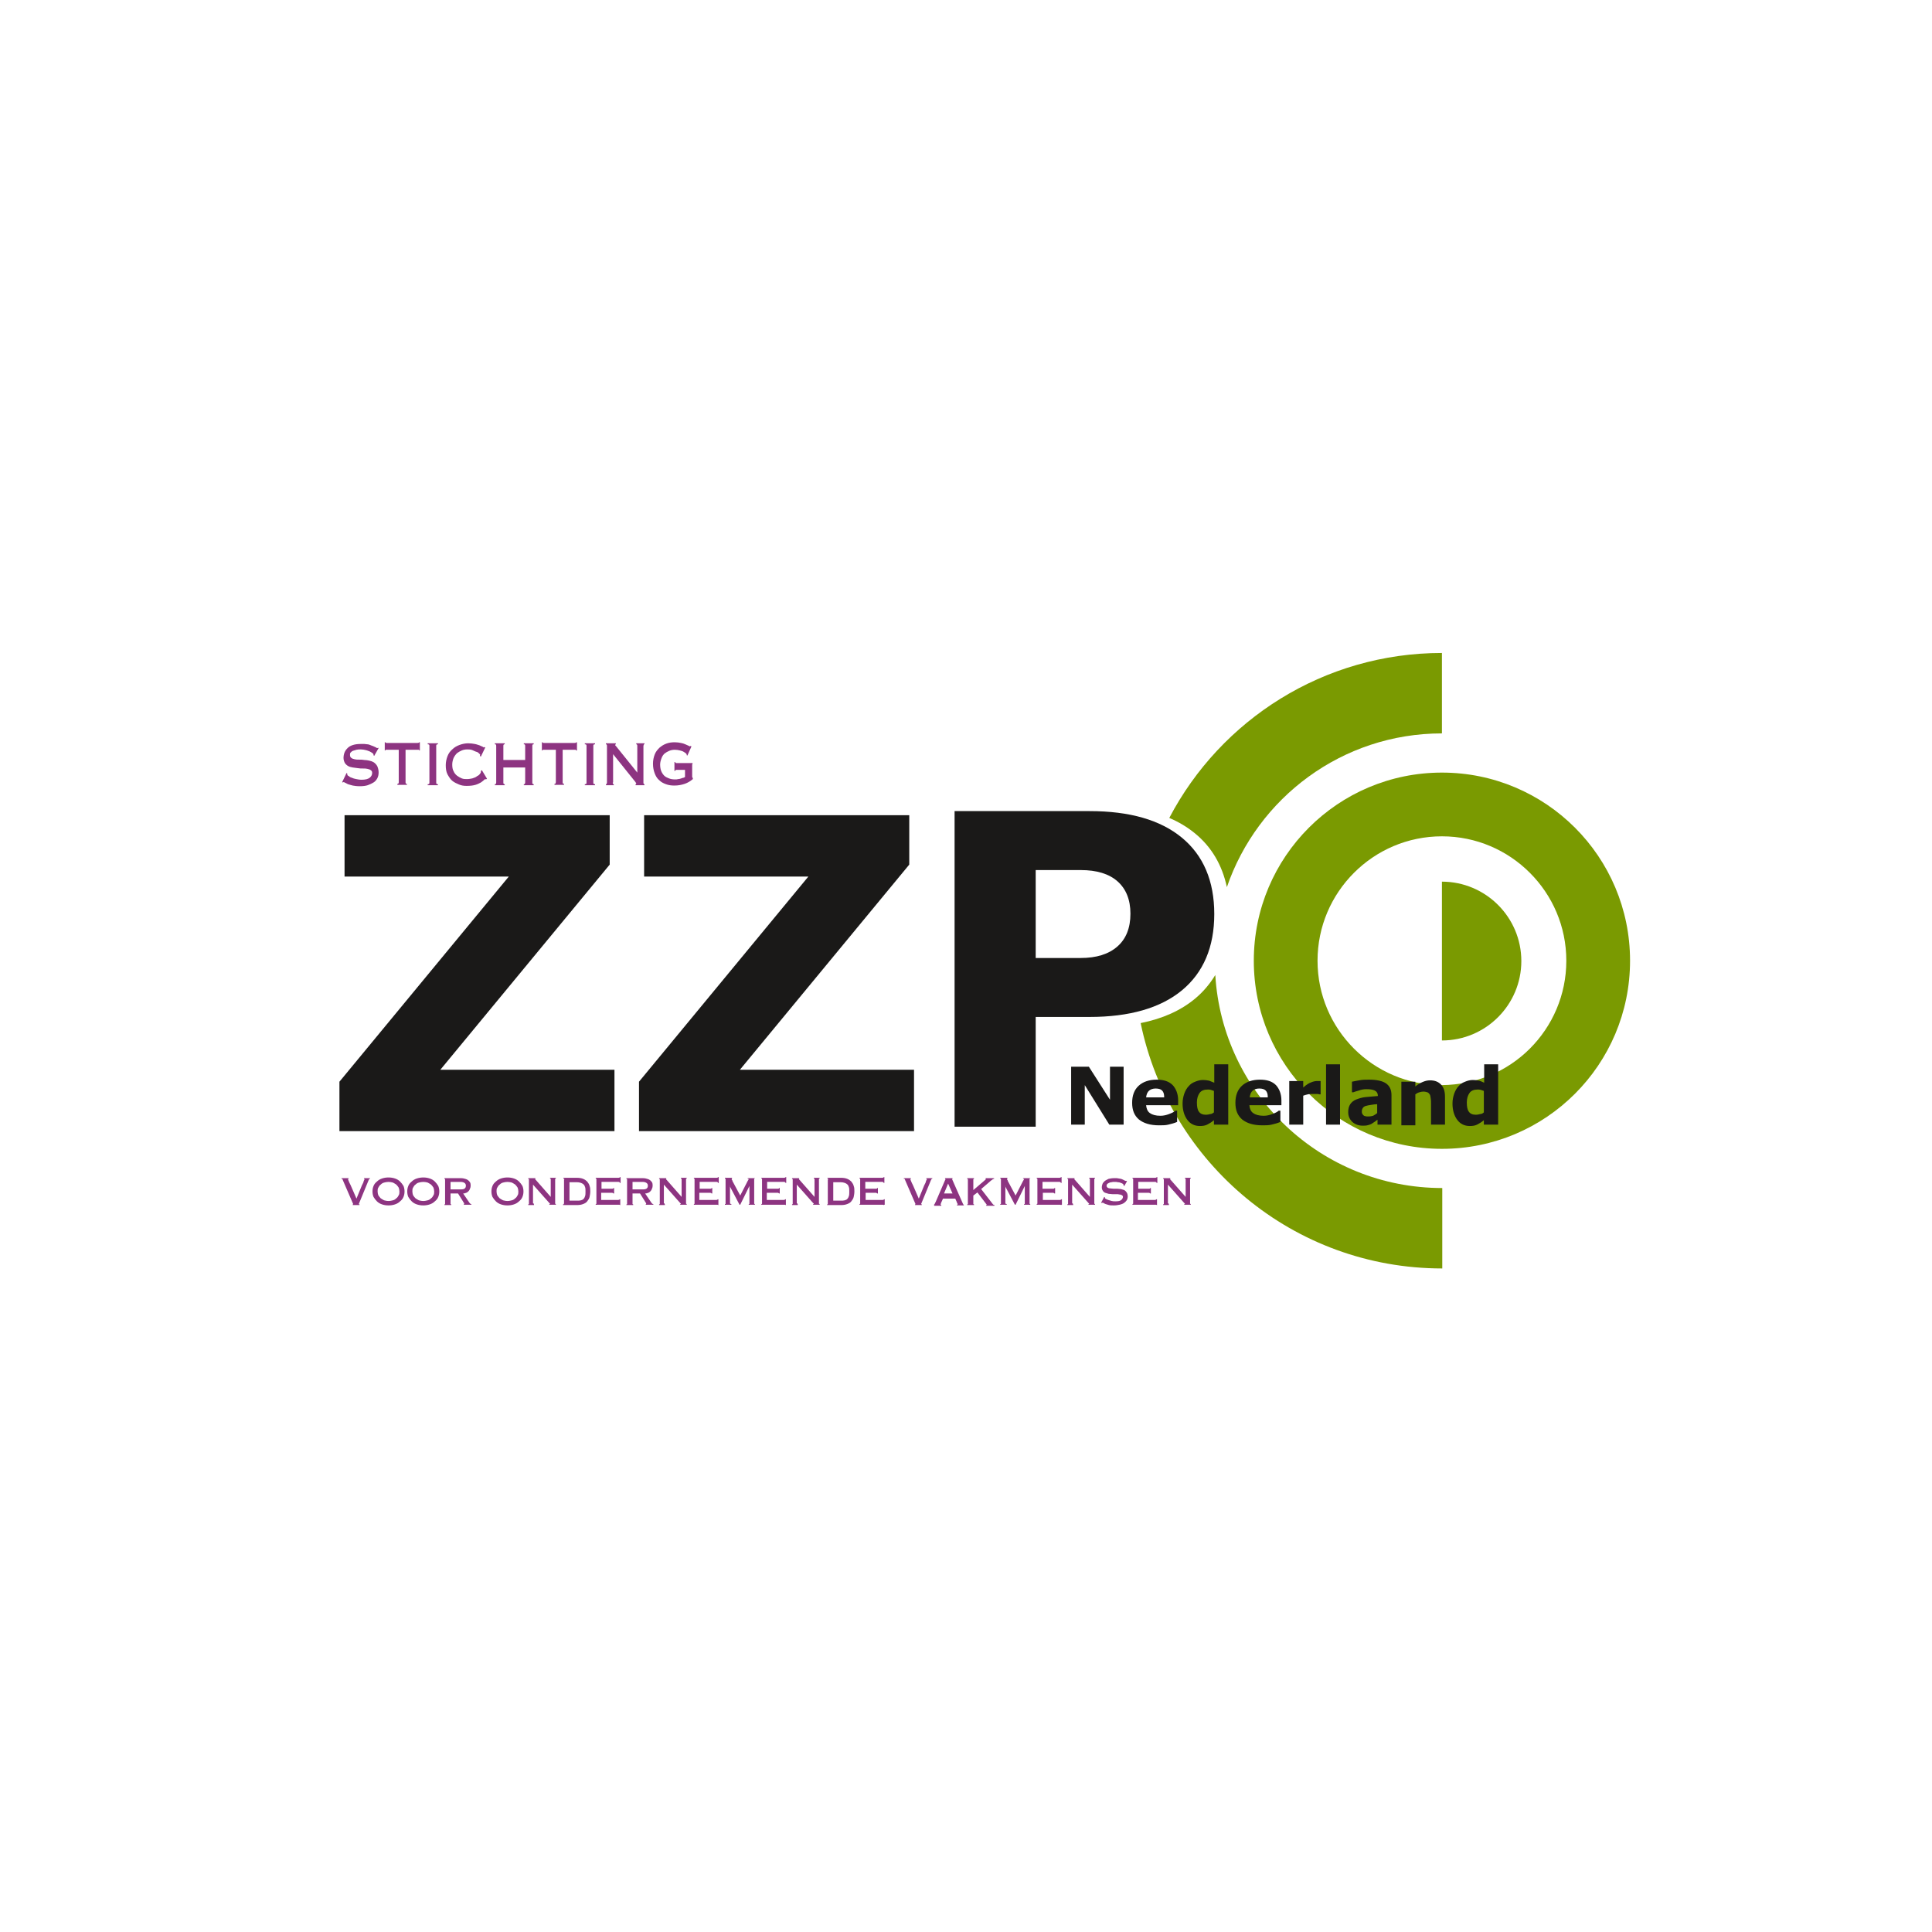 <?xml version="1.0" encoding="utf-8"?>
<!-- Generator: Adobe Illustrator 24.1.3, SVG Export Plug-In . SVG Version: 6.00 Build 0)  -->
<svg version="1.1" id="Laag_1" xmlns="http://www.w3.org/2000/svg" xmlns:xlink="http://www.w3.org/1999/xlink" x="0px" y="0px"
	 viewBox="0 0 566.9 566.9" style="enable-background:new 0 0 566.9 566.9;" xml:space="preserve">
<style type="text/css">
	.st0{fill-rule:evenodd;clip-rule:evenodd;fill:#7A9A01;}
	.st1{fill-rule:evenodd;clip-rule:evenodd;fill:#1A1918;}
	.st2{fill-rule:evenodd;clip-rule:evenodd;fill:#8D3481;}
</style>
<g id="Page-1">
	<g id="logo-stichting-zzp-nederland-_x5B_outlines_x5D_">
		<path id="Fill-2" class="st0" d="M423.1,320.9c-21.5,0-38.9-17.4-38.9-38.9c0-21.5,17.4-38.9,38.9-38.9
			c21.5,0,38.9,17.4,38.9,38.9C462.1,303.4,444.6,320.9,423.1,320.9 M423.1,229.2c-29.1,0-52.7,23.6-52.7,52.7s23.6,52.7,52.7,52.7
			s52.7-23.6,52.7-52.7S452.2,229.2,423.1,229.2"/>
		<path id="Fill-3" class="st0" d="M423.1,318.4c-10.1,0-19.2-4.1-25.8-10.7c-6.6-6.6-10.7-15.7-10.7-25.8
			c0-10.1,4.1-19.2,10.7-25.8c6.6-6.6,15.7-10.7,25.8-10.7c10.1,0,19.2,4.1,25.8,10.7c6.6,6.6,10.7,15.7,10.7,25.8
			c0,10.1-4.1,19.2-10.7,25.8C442.3,314.3,433.2,318.3,423.1,318.4v5c22.9,0,41.4-18.5,41.4-41.4c0-22.9-18.5-41.4-41.4-41.4
			c-22.9,0-41.4,18.5-41.4,41.4c0,22.9,18.5,41.4,41.4,41.4V318.4 M423.1,226.7c-30.5,0-55.2,24.7-55.2,55.2
			c0,30.5,24.7,55.2,55.2,55.2c30.5,0,55.2-24.7,55.2-55.2C478.3,251.4,453.6,226.7,423.1,226.7v5c13.9,0,26.4,5.6,35.5,14.7
			c9.1,9.1,14.7,21.6,14.7,35.5c0,13.9-5.6,26.4-14.7,35.5c-9.1,9.1-21.6,14.7-35.5,14.7c-13.9,0-26.4-5.6-35.5-14.7
			c-9.1-9.1-14.7-21.6-14.7-35.5c0-13.9,5.6-26.4,14.7-35.5c9.1-9.1,21.6-14.7,35.5-14.7V226.7"/>
		<path id="Fill-7" class="st0" d="M423.1,258.7c12.8,0,23.3,10.4,23.3,23.3c0,12.8-10.4,23.3-23.3,23.3V258.7"/>
		<path id="Fill-16" class="st0" d="M343.1,240c2.8,1.2,5.3,2.7,7.5,4.5c4.9,4,8,9.3,9.4,15.8c9-26.2,33.8-45.1,63.1-45.1v-23.6
			C388.4,191.6,358.2,211.2,343.1,240 M356.6,286.1c-1.6,2.6-3.5,4.9-5.9,6.9c-4.2,3.5-9.5,5.9-16,7.2c8.5,41.1,44.8,72,88.5,72
			v-23.6C387.7,348.6,358.7,321,356.6,286.1"/>
		<path id="Fill-17" class="st1" d="M101.1,239.2h77.8v14.5l-49.7,60.2h51.1v18H99.6v-14.5l49.7-60.2h-48.2V239.2"/>
		<path id="Fill-18" class="st1" d="M189,239.2h77.8v14.5l-49.7,60.2h51.1v18h-80.7v-14.5l49.7-60.2H189V239.2"/>
		<path id="Fill-19" class="st1" d="M303.9,255.3v25.8h13.2c4.6,0,8.2-1.1,10.8-3.4c2.5-2.2,3.8-5.4,3.8-9.6c0-4.1-1.3-7.3-3.8-9.5
			c-2.5-2.2-6.1-3.3-10.8-3.3H303.9L303.9,255.3z M280.1,238h39.6c11.8,0,20.8,2.6,27.1,7.8c6.3,5.2,9.5,12.7,9.5,22.4
			c0,9.7-3.2,17.2-9.5,22.4c-6.3,5.2-15.4,7.8-27.1,7.8h-15.8v32.2h-23.8V238L280.1,238z"/>
		<path id="Fill-20" class="st1" d="M329.7,330h-4.2l-7.2-11.6V330h-4V313h5.2l6.2,9.7V313h4V330"/>
		<path id="Fill-21" class="st1" d="M341.6,321.9c0-0.9-0.2-1.5-0.6-1.9c-0.4-0.4-1-0.6-1.9-0.6c-0.8,0-1.4,0.2-1.9,0.6
			c-0.5,0.4-0.8,1.1-0.9,2H341.6L341.6,321.9z M345.7,324.3h-9.4c0.1,1,0.4,1.8,1.1,2.3c0.7,0.5,1.7,0.8,3.1,0.8
			c0.9,0,1.7-0.2,2.5-0.5c0.8-0.3,1.5-0.6,1.9-1h0.5v3.3c-0.9,0.4-1.8,0.6-2.6,0.8c-0.8,0.2-1.7,0.2-2.7,0.2c-2.6,0-4.5-0.6-5.9-1.7
			c-1.4-1.2-2-2.8-2-4.9c0-2.1,0.6-3.8,1.9-5c1.3-1.2,3.1-1.8,5.3-1.8c2.1,0,3.6,0.5,4.7,1.6c1,1.1,1.6,2.6,1.6,4.5V324.3
			L345.7,324.3z"/>
		<path id="Fill-22" class="st1" d="M356.2,326.4v-6.3c-0.3-0.1-0.6-0.2-0.9-0.3c-0.3-0.1-0.6-0.1-0.9-0.1c-1.1,0-1.9,0.3-2.4,1
			c-0.5,0.7-0.8,1.6-0.8,2.8c0,1.3,0.2,2.2,0.6,2.7c0.4,0.6,1.1,0.9,2.1,0.9c0.4,0,0.8-0.1,1.2-0.2
			C355.5,326.9,355.8,326.7,356.2,326.4 M360.3,330h-4.1v-1.3c-0.7,0.6-1.4,1-2,1.3c-0.6,0.3-1.3,0.4-2.1,0.4
			c-1.6,0-2.8-0.6-3.7-1.8c-0.9-1.2-1.4-2.8-1.4-4.8c0-1.1,0.2-2,0.5-2.9c0.3-0.8,0.7-1.6,1.3-2.2c0.5-0.6,1.1-1,1.9-1.3
			c0.7-0.3,1.5-0.5,2.2-0.5c0.8,0,1.4,0.1,1.9,0.2c0.5,0.2,1,0.4,1.5,0.6v-5.4h4.1V330"/>
		<path id="Fill-23" class="st1" d="M372,321.9c0-0.9-0.2-1.5-0.6-1.9c-0.4-0.4-1-0.6-1.9-0.6c-0.8,0-1.4,0.2-1.9,0.6
			c-0.5,0.4-0.8,1.1-0.9,2H372L372,321.9z M376,324.3h-9.4c0.1,1,0.4,1.8,1.1,2.3c0.7,0.5,1.7,0.8,3.1,0.8c0.9,0,1.7-0.2,2.5-0.5
			c0.8-0.3,1.5-0.6,1.9-1h0.5v3.3c-0.9,0.4-1.8,0.6-2.6,0.8c-0.8,0.2-1.7,0.2-2.7,0.2c-2.6,0-4.5-0.6-5.9-1.7c-1.4-1.2-2-2.8-2-4.9
			c0-2.1,0.6-3.8,1.9-5c1.3-1.2,3.1-1.8,5.3-1.8c2.1,0,3.6,0.5,4.7,1.6c1,1.1,1.6,2.6,1.6,4.5V324.3L376,324.3z"/>
		<path id="Fill-24" class="st1" d="M387.5,321.1h-0.4c-0.2-0.1-0.5-0.1-0.8-0.1c-0.4,0-0.7,0-1,0c-0.6,0-1.1,0-1.5,0.1
			c-0.4,0.1-0.9,0.2-1.4,0.4v8.5h-4.1v-12.8h4.1v1.9c0.9-0.8,1.7-1.3,2.3-1.5c0.7-0.3,1.3-0.4,1.8-0.4c0.1,0,0.3,0,0.5,0
			c0.2,0,0.3,0,0.5,0V321.1"/>
		<path id="Fill-25" class="st1" d="M389.1,312.3h4.1V330h-4.1V312.3z"/>
		<path id="Fill-26" class="st1" d="M404.1,326.6V324c-0.6,0-1.1,0.1-1.8,0.2s-1.1,0.2-1.5,0.3c-0.4,0.1-0.7,0.3-0.9,0.6
			s-0.3,0.6-0.3,1c0,0.3,0,0.5,0.1,0.6c0,0.2,0.2,0.3,0.3,0.5c0.2,0.2,0.4,0.3,0.6,0.3c0.2,0.1,0.6,0.1,1.1,0.1
			c0.4,0,0.8-0.1,1.2-0.2C403.4,327.1,403.8,326.9,404.1,326.6 M404.1,328.6c-0.2,0.2-0.5,0.4-0.8,0.6c-0.3,0.2-0.6,0.4-0.9,0.6
			c-0.4,0.2-0.8,0.3-1.2,0.4c-0.4,0.1-0.9,0.1-1.4,0.1c-1.2,0-2.2-0.4-3-1.1c-0.8-0.8-1.2-1.7-1.2-2.9c0-0.9,0.2-1.7,0.6-2.3
			c0.4-0.6,1-1.1,1.8-1.4c0.8-0.3,1.7-0.6,2.8-0.7c1.1-0.1,2.3-0.2,3.5-0.3v-0.1c0-0.7-0.3-1.2-0.9-1.5c-0.6-0.3-1.4-0.4-2.5-0.4
			c-0.7,0-1.4,0.1-2.2,0.4c-0.8,0.2-1.3,0.4-1.6,0.5h-0.4v-3.1c0.4-0.1,1.1-0.2,2.1-0.4c1-0.2,1.9-0.2,2.9-0.2c2.3,0,4,0.4,5,1.1
			c1,0.7,1.6,1.8,1.6,3.4v8.7h-4.1V328.6"/>
		<path id="Fill-27" class="st1" d="M424,330h-4.1v-6.3c0-0.5,0-1-0.1-1.5c-0.1-0.5-0.1-0.9-0.3-1.1c-0.2-0.3-0.4-0.5-0.7-0.6
			c-0.3-0.1-0.7-0.2-1.2-0.2c-0.4,0-0.7,0.1-1.1,0.2c-0.4,0.1-0.8,0.3-1.2,0.6v9.1h-4.1v-12.8h4.1v1.4c0.7-0.6,1.4-1,2.1-1.3
			c0.7-0.3,1.4-0.5,2.2-0.5c1.4,0,2.4,0.4,3.2,1.2c0.8,0.8,1.2,2,1.2,3.6V330"/>
		<path id="Fill-28" class="st1" d="M435.4,326.4v-6.3c-0.3-0.1-0.6-0.2-0.9-0.3c-0.3-0.1-0.6-0.1-0.9-0.1c-1.1,0-1.9,0.3-2.4,1
			c-0.5,0.7-0.8,1.6-0.8,2.8c0,1.3,0.2,2.2,0.6,2.7c0.4,0.6,1.1,0.9,2.1,0.9c0.4,0,0.8-0.1,1.2-0.2
			C434.7,326.9,435.1,326.7,435.4,326.4 M439.5,330h-4.1v-1.3c-0.7,0.6-1.4,1-2,1.3c-0.6,0.3-1.3,0.4-2.1,0.4
			c-1.6,0-2.8-0.6-3.7-1.8c-0.9-1.2-1.4-2.8-1.4-4.8c0-1.1,0.2-2,0.5-2.9c0.3-0.8,0.7-1.6,1.3-2.2c0.5-0.6,1.1-1,1.9-1.3
			c0.7-0.3,1.5-0.5,2.2-0.5c0.8,0,1.4,0.1,1.9,0.2s1,0.4,1.5,0.6v-5.4h4.1V330"/>
		<path id="Fill-29" class="st2" d="M108.6,345.6v0.2l-0.2,0.1c-0.1,0.1-0.1,0.2-0.2,0.3l-2.8,6.8l-0.1,0.2l0,0.1
			c0,0.1,0.1,0.1,0.2,0.1v0.2h-2v-0.2l0.1,0l0-0.1l0-0.1l-0.1-0.2l-2.9-6.7c0-0.1-0.1-0.2-0.1-0.3s-0.1-0.1-0.3-0.1v-0.2h2.1v0.2
			c-0.1,0-0.2,0-0.2,0.1c0,0,0.1,0.2,0.2,0.5c0.1,0.3,0.3,0.7,0.6,1.3l1.7,3.9l1.6-3.9c0.1-0.2,0.2-0.4,0.3-0.6
			c0.1-0.2,0.2-0.4,0.2-0.6c0.1-0.2,0.1-0.3,0.2-0.4c0-0.1,0.1-0.2,0.1-0.2l-0.1-0.1l-0.1,0v-0.2H108.6"/>
		<path id="Fill-30" class="st2" d="M114,346.8c-0.5,0-0.9,0.1-1.3,0.2c-0.4,0.1-0.7,0.3-1,0.6c-0.3,0.2-0.5,0.5-0.7,0.9
			c-0.2,0.3-0.2,0.7-0.2,1.1c0,0.4,0.1,0.8,0.2,1.1c0.2,0.3,0.4,0.6,0.7,0.9c0.3,0.2,0.6,0.4,1,0.6c0.4,0.1,0.8,0.2,1.3,0.2
			c0.5,0,0.9-0.1,1.3-0.2c0.4-0.1,0.7-0.3,1-0.6c0.3-0.2,0.5-0.5,0.7-0.9c0.2-0.3,0.2-0.7,0.2-1.1c0-0.4-0.1-0.8-0.2-1.1
			c-0.2-0.3-0.4-0.6-0.7-0.9c-0.3-0.2-0.6-0.4-1-0.6C114.9,346.9,114.5,346.8,114,346.8L114,346.8z M114,345.5
			c0.7,0,1.3,0.1,1.9,0.3c0.6,0.2,1.1,0.5,1.5,0.9s0.7,0.8,1,1.3c0.2,0.5,0.3,1,0.3,1.6c0,0.6-0.1,1.1-0.3,1.6
			c-0.2,0.5-0.5,0.9-1,1.3c-0.4,0.4-0.9,0.7-1.5,0.9s-1.2,0.3-1.9,0.3s-1.3-0.1-1.9-0.3c-0.6-0.2-1.1-0.5-1.5-0.9
			c-0.4-0.4-0.7-0.8-1-1.3c-0.2-0.5-0.3-1-0.3-1.6c0-0.6,0.1-1.1,0.3-1.6c0.2-0.5,0.5-0.9,1-1.3c0.4-0.4,0.9-0.7,1.5-0.9
			C112.7,345.6,113.3,345.5,114,345.5L114,345.5z"/>
		<path id="Fill-31" class="st2" d="M124.2,346.8c-0.5,0-0.9,0.1-1.3,0.2c-0.4,0.1-0.7,0.3-1,0.6c-0.3,0.2-0.5,0.5-0.7,0.9
			c-0.2,0.3-0.2,0.7-0.2,1.1c0,0.4,0.1,0.8,0.2,1.1c0.2,0.3,0.4,0.6,0.7,0.9c0.3,0.2,0.6,0.4,1,0.6c0.4,0.1,0.8,0.2,1.3,0.2
			c0.5,0,0.9-0.1,1.3-0.2c0.4-0.1,0.7-0.3,1-0.6c0.3-0.2,0.5-0.5,0.7-0.9c0.2-0.3,0.2-0.7,0.2-1.1c0-0.4-0.1-0.8-0.2-1.1
			c-0.2-0.3-0.4-0.6-0.7-0.9c-0.3-0.2-0.6-0.4-1-0.6C125.2,346.9,124.7,346.8,124.2,346.8L124.2,346.8z M124.2,345.5
			c0.7,0,1.3,0.1,1.9,0.3c0.6,0.2,1.1,0.5,1.5,0.9c0.4,0.4,0.7,0.8,1,1.3c0.2,0.5,0.3,1,0.3,1.6c0,0.6-0.1,1.1-0.3,1.6
			c-0.2,0.5-0.5,0.9-1,1.3c-0.4,0.4-0.9,0.7-1.5,0.9c-0.6,0.2-1.2,0.3-1.9,0.3s-1.3-0.1-1.9-0.3s-1.1-0.5-1.5-0.9
			c-0.4-0.4-0.7-0.8-1-1.3c-0.2-0.5-0.3-1-0.3-1.6c0-0.6,0.1-1.1,0.3-1.6c0.2-0.5,0.5-0.9,1-1.3c0.4-0.4,0.9-0.7,1.5-0.9
			C122.9,345.6,123.6,345.5,124.2,345.5L124.2,345.5z"/>
		<path id="Fill-32" class="st2" d="M132.2,349h3.1c0.5,0,0.9-0.1,1.1-0.3c0.2-0.2,0.3-0.4,0.3-0.8c0-0.3-0.1-0.6-0.4-0.8
			c-0.3-0.2-0.7-0.3-1.2-0.3h-2.9V349L132.2,349z M132.2,350.3v2.8c0,0.1,0,0.2,0,0.2c0,0,0.1,0.1,0.2,0.1v0.2h-2v-0.2
			c0.1,0,0.2,0,0.2-0.1c0,0,0-0.1,0-0.2v-6.9c0-0.1,0-0.2,0-0.2c0,0-0.1-0.1-0.2-0.1v-0.2h4.2c0.6,0,1.1,0,1.5,0.1
			c0.4,0.1,0.8,0.2,1.1,0.4s0.5,0.4,0.7,0.7c0.2,0.3,0.2,0.7,0.2,1.1c0,0.3-0.1,0.6-0.2,0.8c-0.1,0.3-0.2,0.5-0.4,0.7
			c-0.2,0.2-0.4,0.4-0.7,0.5c-0.3,0.1-0.5,0.2-0.9,0.2l1.9,2.8l0.2,0.2c0.1,0.1,0.2,0.1,0.3,0.1v0.2h-2.2v-0.2l0.1,0l0-0.1
			c0-0.1,0-0.2-0.1-0.3c-0.1-0.1-0.2-0.2-0.2-0.3l-1.5-2.4H132.2L132.2,350.3z"/>
		<path id="Fill-33" class="st2" d="M148.9,346.8c-0.5,0-0.9,0.1-1.3,0.2c-0.4,0.1-0.7,0.3-1,0.6c-0.3,0.2-0.5,0.5-0.7,0.9
			c-0.2,0.3-0.2,0.7-0.2,1.1c0,0.4,0.1,0.8,0.2,1.1c0.2,0.3,0.4,0.6,0.7,0.9c0.3,0.2,0.6,0.4,1,0.6c0.4,0.1,0.8,0.2,1.3,0.2
			c0.5,0,0.9-0.1,1.3-0.2c0.4-0.1,0.7-0.3,1-0.6c0.3-0.2,0.5-0.5,0.7-0.9c0.2-0.3,0.2-0.7,0.2-1.1c0-0.4-0.1-0.8-0.2-1.1
			c-0.2-0.3-0.4-0.6-0.7-0.9c-0.3-0.2-0.6-0.4-1-0.6C149.8,346.9,149.4,346.8,148.9,346.8L148.9,346.8z M148.9,345.5
			c0.7,0,1.3,0.1,1.9,0.3c0.6,0.2,1.1,0.5,1.5,0.9c0.4,0.4,0.7,0.8,1,1.3c0.2,0.5,0.3,1,0.3,1.6c0,0.6-0.1,1.1-0.3,1.6
			c-0.2,0.5-0.5,0.9-1,1.3c-0.4,0.4-0.9,0.7-1.5,0.9c-0.6,0.2-1.2,0.3-1.9,0.3c-0.7,0-1.3-0.1-1.9-0.3c-0.6-0.2-1.1-0.5-1.5-0.9
			c-0.4-0.4-0.7-0.8-1-1.3c-0.2-0.5-0.3-1-0.3-1.6c0-0.6,0.1-1.1,0.3-1.6c0.2-0.5,0.5-0.9,1-1.3c0.4-0.4,0.9-0.7,1.5-0.9
			C147.6,345.6,148.2,345.5,148.9,345.5L148.9,345.5z"/>
		<path id="Fill-34" class="st2" d="M156.6,353.1c0,0.1,0,0.2,0,0.2l0.1,0.1v0.2h-1.7v-0.2l0.2-0.1c0,0,0-0.1,0-0.2v-6.9
			c0-0.1,0-0.2,0-0.2l-0.2-0.1v-0.2h2.1v0.2l-0.1,0.1l0.1,0.1l0.1,0.1l4.4,5v-5.1c0-0.1,0-0.2,0-0.2l-0.2-0.1v-0.2h1.7v0.2l-0.2,0.1
			c0,0,0,0.1,0,0.2v6.9c0,0.1,0,0.2,0,0.2l0.2,0.1v0.2h-1.9v-0.2c0.1,0,0.2,0,0.2-0.1l-0.1-0.1l-0.2-0.2l-4.7-5.3V353.1"/>
		<path id="Fill-35" class="st2" d="M167.1,352.3h2.2c0.5,0,0.8,0,1.2-0.1c0.3-0.1,0.6-0.2,0.8-0.5c0.2-0.2,0.3-0.5,0.4-0.8
			c0.1-0.3,0.1-0.8,0.1-1.3c0-0.5,0-0.9-0.1-1.2c-0.1-0.3-0.2-0.6-0.4-0.8c-0.2-0.2-0.5-0.4-0.8-0.5c-0.3-0.1-0.7-0.2-1.2-0.2h-2.2
			V352.3L167.1,352.3z M165.6,346.1c0-0.1,0-0.2-0.1-0.2c0,0-0.1-0.1-0.2-0.1v-0.2h4.1c0.6,0,1.2,0.1,1.7,0.3
			c0.5,0.2,0.9,0.5,1.2,0.8c0.3,0.4,0.6,0.8,0.7,1.3c0.2,0.5,0.2,1,0.2,1.6c0,0.6-0.1,1.1-0.2,1.6c-0.1,0.5-0.4,0.9-0.7,1.3
			c-0.3,0.4-0.7,0.6-1.2,0.8c-0.5,0.2-1.1,0.3-1.8,0.3h-4.1v-0.2c0.1,0,0.2,0,0.2-0.1c0,0,0.1-0.1,0.1-0.2V346.1L165.6,346.1z"/>
		<path id="Fill-36" class="st2" d="M182,353.7c0-0.1-0.1-0.2-0.4-0.2h-6.8v-0.2c0.1,0,0.1,0,0.2-0.1c0,0,0-0.1,0-0.2v-6.9
			c0-0.1,0-0.2,0-0.2c0,0-0.1-0.1-0.2-0.1v-0.2h6.7c0.2,0,0.4-0.1,0.4-0.2h0.2v1.7h-0.2l-0.1-0.2c-0.1,0-0.1-0.1-0.3-0.1h-5v2h3.2
			c0.2,0,0.3-0.1,0.3-0.2h0.2v1.6h-0.2l-0.1-0.1c-0.1,0-0.1-0.1-0.3-0.1h-3.2v2.1h5c0.2,0,0.4-0.1,0.4-0.2h0.2v1.6H182"/>
		<path id="Fill-37" class="st2" d="M185.6,349h3.1c0.5,0,0.9-0.1,1.1-0.3c0.2-0.2,0.3-0.4,0.3-0.8c0-0.3-0.1-0.6-0.4-0.8
			c-0.3-0.2-0.7-0.3-1.2-0.3h-2.9V349L185.6,349z M185.6,350.3v2.8c0,0.1,0,0.2,0,0.2c0,0,0.1,0.1,0.2,0.1v0.2h-2v-0.2
			c0.1,0,0.2,0,0.2-0.1c0,0,0-0.1,0-0.2v-6.9c0-0.1,0-0.2,0-0.2c0,0-0.1-0.1-0.2-0.1v-0.2h4.2c0.6,0,1.1,0,1.5,0.1
			c0.4,0.1,0.8,0.2,1.1,0.4c0.3,0.2,0.5,0.4,0.7,0.7c0.2,0.3,0.2,0.7,0.2,1.1c0,0.3-0.1,0.6-0.2,0.8c-0.1,0.3-0.2,0.5-0.4,0.7
			c-0.2,0.2-0.4,0.4-0.7,0.5c-0.3,0.1-0.5,0.2-0.9,0.2l1.9,2.8l0.2,0.2c0.1,0.1,0.2,0.1,0.3,0.1v0.2h-2.2v-0.2l0.1,0l0-0.1
			c0-0.1,0-0.2-0.1-0.3c-0.1-0.1-0.2-0.2-0.2-0.3l-1.5-2.4H185.6L185.6,350.3z"/>
		<path id="Fill-38" class="st2" d="M195,353.1c0,0.1,0,0.2,0,0.2l0.1,0.1v0.2h-1.7v-0.2l0.2-0.1c0,0,0-0.1,0-0.2v-6.9
			c0-0.1,0-0.2,0-0.2l-0.2-0.1v-0.2h2.1v0.2l-0.1,0.1l0.1,0.1l0.1,0.1l4.4,5v-5.1c0-0.1,0-0.2,0-0.2l-0.2-0.1v-0.2h1.7v0.2l-0.2,0.1
			c0,0,0,0.1,0,0.2v6.9c0,0.1,0,0.2,0,0.2l0.2,0.1v0.2h-1.9v-0.2c0.1,0,0.2,0,0.2-0.1l-0.1-0.1l-0.2-0.2l-4.7-5.3V353.1"/>
		<path id="Fill-39" class="st2" d="M210.8,353.7c0-0.1-0.1-0.2-0.4-0.2h-6.8v-0.2c0.1,0,0.1,0,0.2-0.1c0,0,0-0.1,0-0.2v-6.9
			c0-0.1,0-0.2,0-0.2c0,0-0.1-0.1-0.2-0.1v-0.2h6.7c0.2,0,0.4-0.1,0.4-0.2h0.2v1.7h-0.2l-0.1-0.2c-0.1,0-0.1-0.1-0.3-0.1h-5v2h3.2
			c0.2,0,0.3-0.1,0.3-0.2h0.2v1.6h-0.2l-0.1-0.1c-0.1,0-0.1-0.1-0.3-0.1h-3.2v2.1h5c0.2,0,0.4-0.1,0.4-0.2h0.2v1.6H210.8"/>
		<path id="Fill-40" class="st2" d="M221.5,345.6v0.2c-0.1,0-0.2,0-0.2,0.1c0,0,0,0.1,0,0.2v6.9c0,0.1,0,0.2,0,0.2
			c0,0,0.1,0.1,0.2,0.1v0.2h-1.8v-0.2c0.1,0,0.2,0,0.2-0.1c0,0,0-0.1,0-0.2v-5h0l-2.7,5.5H217l-2.9-5.5l0.1,0v0h0v5
			c0,0.1,0,0.2,0.1,0.2c0,0,0.1,0.1,0.3,0.1v0.2h-1.9v-0.2c0.1,0,0.2,0,0.2-0.1c0,0,0-0.1,0-0.2v-6.9c0-0.1,0-0.2,0-0.2
			c0,0-0.1-0.1-0.2-0.1v-0.2h2.1v0.2c-0.1,0-0.1,0.1-0.1,0.2c0,0.1,0,0.2,0.1,0.2c0.1,0.1,0.1,0.2,0.1,0.3l2.3,4.3l2.2-4.3
			c0.1-0.1,0.1-0.2,0.2-0.3c0-0.1,0.1-0.2,0.1-0.2l-0.1-0.1l-0.2,0v-0.2H221.5"/>
		<path id="Fill-41" class="st2" d="M230.6,353.7c0-0.1-0.1-0.2-0.4-0.2h-6.8v-0.2c0.1,0,0.1,0,0.2-0.1c0,0,0-0.1,0-0.2v-6.9
			c0-0.1,0-0.2,0-0.2c0,0-0.1-0.1-0.2-0.1v-0.2h6.7c0.2,0,0.4-0.1,0.4-0.2h0.2v1.7h-0.2l-0.1-0.2c-0.1,0-0.1-0.1-0.3-0.1h-5v2h3.2
			c0.2,0,0.3-0.1,0.3-0.2h0.2v1.6h-0.2l-0.1-0.1c-0.1,0-0.1-0.1-0.3-0.1h-3.2v2.1h5c0.2,0,0.4-0.1,0.4-0.2h0.2v1.6H230.6"/>
		<path id="Fill-42" class="st2" d="M234,353.1c0,0.1,0,0.2,0,0.2l0.1,0.1v0.2h-1.7v-0.2l0.2-0.1c0,0,0-0.1,0-0.2v-6.9
			c0-0.1,0-0.2,0-0.2l-0.2-0.1v-0.2h2.1v0.2l-0.1,0.1l0.1,0.1l0.1,0.1l4.4,5v-5.1c0-0.1,0-0.2,0-0.2l-0.2-0.1v-0.2h1.7v0.2l-0.2,0.1
			c0,0,0,0.1,0,0.2v6.9c0,0.1,0,0.2,0,0.2l0.2,0.1v0.2h-1.9v-0.2c0.1,0,0.2,0,0.2-0.1l-0.1-0.1l-0.2-0.2l-4.7-5.3V353.1"/>
		<path id="Fill-43" class="st2" d="M244.5,352.3h2.2c0.5,0,0.8,0,1.2-0.1c0.3-0.1,0.6-0.2,0.8-0.5c0.2-0.2,0.3-0.5,0.4-0.8
			c0.1-0.3,0.1-0.8,0.1-1.3c0-0.5,0-0.9-0.1-1.2c-0.1-0.3-0.2-0.6-0.4-0.8c-0.2-0.2-0.5-0.4-0.8-0.5c-0.3-0.1-0.7-0.2-1.2-0.2h-2.2
			V352.3L244.5,352.3z M243,346.1c0-0.1,0-0.2,0-0.2c0,0-0.1-0.1-0.2-0.1v-0.2h4.1c0.6,0,1.2,0.1,1.7,0.3c0.5,0.2,0.9,0.5,1.2,0.8
			c0.3,0.4,0.6,0.8,0.7,1.3c0.2,0.5,0.2,1,0.2,1.6c0,0.6-0.1,1.1-0.2,1.6c-0.1,0.5-0.4,0.9-0.7,1.3c-0.3,0.4-0.7,0.6-1.2,0.8
			c-0.5,0.2-1.1,0.3-1.8,0.3h-4.1v-0.2c0.1,0,0.2,0,0.2-0.1c0,0,0-0.1,0-0.2V346.1L243,346.1z"/>
		<path id="Fill-44" class="st2" d="M259.4,353.7c0-0.1-0.1-0.2-0.4-0.2h-6.8v-0.2c0.1,0,0.1,0,0.2-0.1c0,0,0-0.1,0-0.2v-6.9
			c0-0.1,0-0.2,0-0.2c0,0-0.1-0.1-0.2-0.1v-0.2h6.7c0.2,0,0.4-0.1,0.4-0.2h0.2v1.7h-0.2l-0.1-0.2c-0.1,0-0.1-0.1-0.3-0.1h-5v2h3.2
			c0.2,0,0.3-0.1,0.3-0.2h0.2v1.6h-0.2l-0.1-0.1c-0.1,0-0.1-0.1-0.3-0.1H254v2.1h5c0.2,0,0.4-0.1,0.4-0.2h0.2v1.6H259.4"/>
		<path id="Fill-45" class="st2" d="M273.6,345.6v0.2l-0.2,0.1c-0.1,0.1-0.1,0.2-0.2,0.3l-2.8,6.8l-0.1,0.2l0,0.1
			c0,0.1,0.1,0.1,0.2,0.1v0.2h-2v-0.2l0.1,0l0-0.1l0-0.1l-0.1-0.2l-2.9-6.7c0-0.1-0.1-0.2-0.1-0.3c0-0.1-0.1-0.1-0.3-0.1v-0.2h2.1
			v0.2c-0.1,0-0.2,0-0.2,0.1c0,0,0.1,0.2,0.2,0.5c0.1,0.3,0.3,0.7,0.6,1.3l1.7,3.9l1.6-3.9c0.1-0.2,0.2-0.4,0.3-0.6
			c0.1-0.2,0.2-0.4,0.2-0.6c0.1-0.2,0.1-0.3,0.2-0.4c0-0.1,0.1-0.2,0.1-0.2l-0.1-0.1l-0.1,0v-0.2H273.6"/>
		<path id="Fill-46" class="st2" d="M278.2,347.3l-1.2,2.9h2.5L278.2,347.3L278.2,347.3z M274.1,353.6v-0.2c0.1,0,0.2-0.1,0.2-0.2
			c0-0.1,0.1-0.3,0.2-0.4l2.8-6.5l0.1-0.1l0-0.2l0-0.1l-0.1,0v-0.2h2.2v0.2l-0.1,0l0,0.1l0,0.1l0.1,0.2l3,6.8
			c0.1,0.3,0.2,0.4,0.3,0.4v0.2h-2v-0.2c0.1,0,0.2,0,0.2-0.1l0-0.1c0,0,0-0.1-0.1-0.2c-0.1-0.1-0.1-0.3-0.2-0.5
			c-0.1-0.2-0.2-0.5-0.4-0.9h-3.6c-0.2,0.4-0.3,0.7-0.4,0.9c-0.1,0.2-0.2,0.4-0.2,0.5c0,0.1-0.1,0.2-0.1,0.2l0,0.1
			c0,0.1,0.1,0.2,0.2,0.2v0.2H274.1L274.1,353.6z"/>
		<path id="Fill-47" class="st2" d="M285.6,350.8v2.3c0,0.1,0,0.2,0,0.2l0.2,0.1v0.2h-2v-0.2c0.1,0,0.2,0,0.2-0.1c0,0,0-0.1,0-0.2
			v-6.9c0-0.1,0-0.2,0-0.2c0,0-0.1-0.1-0.2-0.1v-0.2h2v0.2l-0.2,0.1c0,0,0,0.1,0,0.2v3l3.5-3l0.1-0.1l0.1-0.1l-0.1-0.1v-0.2h2.5v0.2
			c-0.2,0-0.3,0.1-0.5,0.2c-0.1,0.1-0.2,0.2-0.4,0.3l-2.9,2.5l3.4,4.4c0.1,0.1,0.2,0.2,0.2,0.2c0.1,0,0.2,0.1,0.3,0.1v0.2h-2.4v-0.2
			l0.1-0.1l0-0.1l-0.1-0.1l-2.6-3.4L285.6,350.8"/>
		<path id="Fill-48" class="st2" d="M302.3,345.6v0.2c-0.1,0-0.2,0-0.2,0.1c0,0,0,0.1,0,0.2v6.9c0,0.1,0,0.2,0,0.2
			c0,0,0.1,0.1,0.2,0.1v0.2h-1.8v-0.2c0.1,0,0.2,0,0.2-0.1c0,0,0-0.1,0-0.2v-5h0l-2.7,5.5h-0.2l-2.9-5.5l0.1,0v0h0v5
			c0,0.1,0,0.2,0.1,0.2c0,0,0.1,0.1,0.3,0.1v0.2h-1.9v-0.2c0.1,0,0.2,0,0.2-0.1c0,0,0-0.1,0-0.2v-6.9c0-0.1,0-0.2,0-0.2
			c0,0-0.1-0.1-0.2-0.1v-0.2h2.1v0.2c-0.1,0-0.1,0.1-0.1,0.2c0,0.1,0,0.2,0.1,0.2c0.1,0.1,0.1,0.2,0.1,0.3l2.3,4.3l2.2-4.3
			c0.1-0.1,0.1-0.2,0.2-0.3c0-0.1,0.1-0.2,0.1-0.2l-0.1-0.1l-0.2,0v-0.2H302.3"/>
		<path id="Fill-49" class="st2" d="M311.4,353.7c0-0.1-0.1-0.2-0.4-0.2h-6.8v-0.2l0.2-0.1c0,0,0-0.1,0-0.2v-6.9c0-0.1,0-0.2,0-0.2
			l-0.2-0.1v-0.2h6.7c0.2,0,0.4-0.1,0.4-0.2h0.2v1.7h-0.2l-0.1-0.2c-0.1,0-0.1-0.1-0.3-0.1h-5v2h3.2c0.2,0,0.3-0.1,0.3-0.2h0.2v1.6
			h-0.2l-0.1-0.1c-0.1,0-0.1-0.1-0.3-0.1H306v2.1h5c0.2,0,0.4-0.1,0.4-0.2h0.2v1.6H311.4"/>
		<path id="Fill-50" class="st2" d="M314.8,353.1c0,0.1,0,0.2,0,0.2l0.1,0.1v0.2h-1.7v-0.2l0.2-0.1c0,0,0-0.1,0-0.2v-6.9
			c0-0.1,0-0.2,0-0.2l-0.2-0.1v-0.2h2.1v0.2l-0.1,0.1l0.1,0.1l0.1,0.1l4.4,5v-5.1c0-0.1,0-0.2,0-0.2l-0.2-0.1v-0.2h1.7v0.2l-0.2,0.1
			c0,0,0,0.1,0,0.2v6.9c0,0.1,0,0.2,0,0.2l0.2,0.1v0.2h-1.9v-0.2c0.1,0,0.2,0,0.2-0.1l-0.1-0.1l-0.2-0.2l-4.7-5.3V353.1"/>
		<path id="Fill-51" class="st2" d="M329.9,348l-0.2-0.1v-0.2c0-0.1-0.1-0.2-0.2-0.3c-0.1-0.1-0.3-0.2-0.6-0.3
			c-0.2-0.1-0.5-0.2-0.9-0.2c-0.3-0.1-0.7-0.1-1-0.1c-0.3,0-0.6,0-0.9,0.1c-0.3,0-0.5,0.1-0.7,0.2c-0.2,0.1-0.4,0.2-0.5,0.3
			c-0.1,0.1-0.2,0.3-0.2,0.5c0,0.3,0.1,0.4,0.3,0.6c0.2,0.1,0.4,0.2,0.7,0.2c0.3,0,0.6,0.1,1,0.1c0.4,0,0.7,0,1.1,0
			c0.4,0,0.7,0.1,1.1,0.1c0.4,0.1,0.7,0.2,1,0.3c0.3,0.2,0.5,0.4,0.7,0.7c0.2,0.3,0.3,0.7,0.3,1.2c0,0.4-0.1,0.8-0.3,1.1
			c-0.2,0.3-0.5,0.6-0.8,0.8c-0.3,0.2-0.8,0.4-1.3,0.5c-0.5,0.1-1,0.2-1.6,0.2c-0.6,0-1.1,0-1.5-0.1c-0.4-0.1-0.7-0.2-1-0.3
			c-0.3-0.1-0.4-0.2-0.6-0.3c-0.1-0.1-0.2-0.1-0.3-0.1l-0.2,0.1l-0.2-0.1l0.9-1.7l0.2,0.1l0,0.1l0,0.1c0,0.1,0.1,0.2,0.3,0.3
			c0.2,0.1,0.4,0.2,0.7,0.3c0.3,0.1,0.6,0.2,1,0.3c0.4,0.1,0.7,0.1,1.1,0.1c0.8,0,1.4-0.1,1.7-0.4c0.3-0.2,0.5-0.6,0.5-0.9
			c0-0.2-0.1-0.4-0.3-0.5c-0.2-0.1-0.4-0.2-0.7-0.2c-0.3-0.1-0.6-0.1-1-0.1c-0.4,0-0.7,0-1.1,0c-0.4,0-0.7-0.1-1.1-0.1
			c-0.4-0.1-0.7-0.2-1-0.3c-0.3-0.1-0.5-0.3-0.7-0.6c-0.2-0.3-0.3-0.6-0.3-1c0-0.4,0.1-0.7,0.2-1c0.1-0.3,0.4-0.6,0.7-0.9
			c0.3-0.2,0.7-0.4,1.1-0.6c0.5-0.1,1-0.2,1.7-0.2c0.3,0,0.5,0,0.7,0c0.2,0,0.4,0.1,0.6,0.1c0.2,0,0.4,0.1,0.6,0.1
			c0.2,0.1,0.4,0.1,0.5,0.2c0.2,0.1,0.5,0.2,0.6,0.3c0.2,0.1,0.3,0.1,0.3,0.1l0.1,0l0.1,0l0.2,0.1L329.9,348"/>
		<path id="Fill-52" class="st2" d="M339.5,353.7c0-0.1-0.1-0.2-0.4-0.2h-6.8v-0.2l0.2-0.1c0,0,0-0.1,0-0.2v-6.9c0-0.1,0-0.2,0-0.2
			l-0.2-0.1v-0.2h6.7c0.2,0,0.4-0.1,0.4-0.2h0.2v1.7h-0.2l-0.1-0.2c-0.1,0-0.1-0.1-0.3-0.1h-5v2h3.2c0.2,0,0.3-0.1,0.3-0.2h0.2v1.6
			h-0.2l-0.1-0.1c-0.1,0-0.1-0.1-0.3-0.1h-3.2v2.1h5c0.2,0,0.4-0.1,0.4-0.2h0.2v1.6H339.5"/>
		<path id="Fill-53" class="st2" d="M342.9,353.1c0,0.1,0,0.2,0,0.2l0.1,0.1v0.2h-1.7v-0.2l0.2-0.1c0,0,0-0.1,0-0.2v-6.9
			c0-0.1,0-0.2,0-0.2l-0.2-0.1v-0.2h2.1v0.2l-0.1,0.1l0.1,0.1l0.1,0.1l4.4,5v-5.1c0-0.1,0-0.2,0-0.2l-0.2-0.1v-0.2h1.7v0.2l-0.2,0.1
			c0,0,0,0.1,0,0.2v6.9c0,0.1,0,0.2,0,0.2l0.2,0.1v0.2h-1.9v-0.2c0.1,0,0.2,0,0.2-0.1l-0.1-0.1l-0.2-0.2l-4.7-5.3V353.1"/>
		<path id="Fill-54" class="st2" d="M109.8,221.8l-0.2-0.2v-0.2c0-0.1-0.1-0.3-0.3-0.4c-0.2-0.2-0.5-0.3-0.8-0.5
			c-0.3-0.1-0.7-0.3-1.2-0.4c-0.4-0.1-0.9-0.2-1.4-0.2c-0.5,0-0.9,0-1.3,0.1c-0.4,0.1-0.7,0.2-1,0.3c-0.3,0.1-0.5,0.3-0.7,0.5
			c-0.2,0.2-0.2,0.4-0.2,0.7c0,0.4,0.1,0.7,0.4,0.9c0.2,0.2,0.6,0.3,1,0.4c0.4,0.1,0.8,0.1,1.3,0.1s1,0,1.5,0.1c0.5,0,1,0.1,1.5,0.2
			c0.5,0.1,1,0.3,1.3,0.5c0.4,0.3,0.7,0.6,1,1.1c0.2,0.5,0.4,1.1,0.4,1.8c0,0.7-0.1,1.2-0.4,1.8c-0.3,0.5-0.6,0.9-1.1,1.2
			c-0.5,0.3-1.1,0.6-1.7,0.8s-1.4,0.3-2.3,0.3c-0.9,0-1.6-0.1-2.1-0.2c-0.5-0.1-1-0.3-1.4-0.4c-0.4-0.2-0.6-0.3-0.8-0.4
			c-0.2-0.1-0.3-0.2-0.4-0.2c-0.1,0-0.2,0-0.3,0.1l-0.2-0.1l1.3-2.7l0.2,0.2l0,0.1l0,0.1c0,0.2,0.1,0.4,0.4,0.5
			c0.2,0.2,0.5,0.4,0.9,0.5c0.4,0.2,0.8,0.3,1.3,0.4c0.5,0.1,1,0.2,1.6,0.2c1.1,0,1.9-0.2,2.4-0.6c0.5-0.4,0.7-0.9,0.7-1.4
			c0-0.4-0.1-0.6-0.4-0.8c-0.2-0.2-0.6-0.3-1-0.4c-0.4-0.1-0.8-0.1-1.3-0.1c-0.5,0-1,0-1.5-0.1s-1-0.1-1.5-0.2
			c-0.5-0.1-1-0.2-1.3-0.4c-0.4-0.2-0.7-0.5-1-0.9c-0.2-0.4-0.4-0.9-0.4-1.5c0-0.5,0.1-1.1,0.3-1.6c0.2-0.5,0.5-0.9,0.9-1.3
			c0.4-0.4,0.9-0.7,1.6-0.9c0.6-0.2,1.4-0.3,2.3-0.3c0.4,0,0.7,0,1,0c0.3,0,0.6,0.1,0.9,0.1s0.5,0.1,0.8,0.2
			c0.2,0.1,0.5,0.2,0.8,0.3c0.3,0.1,0.6,0.3,0.9,0.4c0.2,0.2,0.4,0.2,0.4,0.2l0.1,0l0.1-0.1l0.2,0.1L109.8,221.8"/>
		<path id="Fill-55" class="st2" d="M119.4,230.3h-2.8v-0.3c0.1,0,0.2,0,0.3-0.1s0.1-0.2,0.1-0.4v-9.5h-3.4c-0.2,0-0.3,0-0.4,0
			c-0.1,0-0.1,0.1-0.1,0.2h-0.2v-2.4h0.2c0,0.2,0.2,0.2,0.5,0.2h8.9c0.3,0,0.5-0.1,0.5-0.2h0.2v2.4h-0.2c0-0.1,0-0.2-0.1-0.2
			c-0.1,0-0.2,0-0.4,0H119v9.5c0,0.2,0,0.3,0.1,0.4c0,0.1,0.1,0.1,0.3,0.1V230.3"/>
		<path id="Fill-56" class="st2" d="M128,229.6c0,0.2,0,0.3,0.1,0.4c0.1,0.1,0.2,0.1,0.4,0.1v0.3h-3v-0.3c0.2,0,0.4,0,0.4-0.1
			c0.1-0.1,0.1-0.2,0.1-0.4v-10.7c0-0.2,0-0.3-0.1-0.4c-0.1-0.1-0.2-0.1-0.4-0.1v-0.3h3v0.3c-0.2,0-0.3,0-0.4,0.1
			c-0.1,0.1-0.1,0.2-0.1,0.4V229.6"/>
		<path id="Fill-57" class="st2" d="M142.9,228.5l-0.3,0.2c-0.1,0-0.1-0.1-0.2-0.1c-0.1,0-0.2,0.1-0.4,0.3c-0.2,0.2-0.5,0.4-0.9,0.7
			c-0.4,0.2-0.9,0.5-1.6,0.7c-0.7,0.2-1.5,0.3-2.6,0.3c-0.8,0-1.5-0.1-2.2-0.4c-0.7-0.3-1.4-0.6-2-1.1s-1-1.2-1.4-1.9
			c-0.4-0.8-0.5-1.7-0.5-2.7c0-0.9,0.2-1.8,0.5-2.6c0.3-0.8,0.8-1.5,1.4-2c0.6-0.6,1.3-1,2.1-1.3c0.8-0.3,1.7-0.5,2.6-0.5
			c0.7,0,1.3,0.1,1.9,0.2c0.6,0.1,1,0.3,1.4,0.4c0.4,0.2,0.7,0.3,0.9,0.4c0.2,0.1,0.3,0.2,0.3,0.2h0v0l0.1,0l0.1-0.1l0.3,0.1
			l-1.3,2.7l-0.3-0.2c0-0.1,0.1-0.2,0.1-0.3c0-0.1-0.1-0.2-0.3-0.4c-0.2-0.2-0.4-0.4-0.8-0.5s-0.7-0.3-1.2-0.5s-1-0.2-1.5-0.2
			c-0.6,0-1.1,0.1-1.6,0.3c-0.5,0.2-1,0.5-1.4,0.8c-0.4,0.4-0.7,0.8-1,1.4c-0.2,0.5-0.4,1.2-0.4,1.9c0,0.8,0.1,1.5,0.4,2
			c0.2,0.5,0.6,1,1,1.3c0.4,0.3,0.9,0.6,1.4,0.8c0.5,0.2,1,0.2,1.5,0.2c0.6,0,1.1-0.1,1.6-0.2c0.5-0.2,1-0.3,1.3-0.6
			c0.4-0.2,0.7-0.4,0.9-0.7c0.2-0.2,0.3-0.4,0.3-0.6c0-0.1,0-0.2,0-0.3l0.3-0.2L142.9,228.5"/>
		<path id="Fill-58" class="st2" d="M154.1,223v-4.1c0-0.2,0-0.3-0.1-0.4c0-0.1-0.1-0.1-0.3-0.1v-0.3h2.9v0.3c-0.2,0-0.3,0-0.3,0.1
			c-0.1,0.1-0.1,0.2-0.1,0.4v10.7c0,0.2,0,0.3,0.1,0.4c0.1,0.1,0.2,0.1,0.3,0.1v0.3h-2.9v-0.3c0.2,0,0.3,0,0.3-0.1s0.1-0.2,0.1-0.4
			v-4.4h-6.4v4.4c0,0.2,0,0.3,0.1,0.4c0.1,0.1,0.2,0.1,0.3,0.1v0.3h-2.9v-0.3c0.2,0,0.3,0,0.3-0.1c0-0.1,0.1-0.2,0.1-0.4v-10.7
			c0-0.2,0-0.3-0.1-0.4c0-0.1-0.1-0.1-0.3-0.1v-0.3h2.9v0.3c-0.2,0-0.3,0-0.3,0.1c-0.1,0.1-0.1,0.2-0.1,0.4v4.1H154.1"/>
		<path id="Fill-59" class="st2" d="M165.5,230.3h-2.8v-0.3c0.1,0,0.2,0,0.3-0.1c0-0.1,0.1-0.2,0.1-0.4v-9.5h-3.4
			c-0.2,0-0.3,0-0.4,0c-0.1,0-0.1,0.1-0.1,0.2H159v-2.4h0.2c0,0.2,0.2,0.2,0.5,0.2h8.9c0.3,0,0.5-0.1,0.5-0.2h0.2v2.4H169
			c0-0.1,0-0.2-0.1-0.2c-0.1,0-0.2,0-0.4,0h-3.4v9.5c0,0.2,0,0.3,0.1,0.4s0.1,0.1,0.3,0.1V230.3"/>
		<path id="Fill-60" class="st2" d="M174.1,229.6c0,0.2,0,0.3,0.1,0.4c0.1,0.1,0.2,0.1,0.4,0.1v0.3h-3v-0.3c0.2,0,0.4,0,0.4-0.1
			c0.1-0.1,0.1-0.2,0.1-0.4v-10.7c0-0.2,0-0.3-0.1-0.4c-0.1-0.1-0.2-0.1-0.4-0.1v-0.3h3v0.3c-0.2,0-0.3,0-0.4,0.1
			c-0.1,0.1-0.1,0.2-0.1,0.4V229.6"/>
		<path id="Fill-61" class="st2" d="M179.8,229.6c0,0.2,0,0.3,0.1,0.4c0,0.1,0.1,0.1,0.2,0.1v0.3h-2.3v-0.3c0.1,0,0.2,0,0.2-0.1
			c0-0.1,0.1-0.2,0.1-0.4v-10.7c0-0.2,0-0.3-0.1-0.4c0-0.1-0.1-0.1-0.2-0.1v-0.3h2.9v0.3c-0.1,0-0.2,0.1-0.2,0.2l0.1,0.2
			c0.1,0.1,0.1,0.1,0.2,0.2l6.2,7.7v-7.8c0-0.2,0-0.3-0.1-0.4c0-0.1-0.1-0.1-0.2-0.1v-0.3h2.4v0.3c-0.1,0-0.2,0-0.2,0.1
			c0,0.1-0.1,0.2-0.1,0.4v10.7c0,0.2,0,0.3,0.1,0.4s0.1,0.1,0.2,0.1v0.3h-2.6v-0.3c0.1,0,0.2-0.1,0.2-0.2l-0.1-0.2
			c-0.1-0.1-0.1-0.2-0.2-0.3l-6.5-8.1V229.6"/>
		<path id="Fill-62" class="st2" d="M201,225.9h-2.5c-0.1,0-0.2,0-0.3,0.1l-0.1,0.2h-0.2v-2.6h0.2l0.1,0.2c0.1,0.1,0.2,0.1,0.3,0.1
			h4.7v0.3l-0.1,0.1c0,0.1,0,0.2,0,0.3v3.3c0,0.2,0.1,0.3,0.2,0.4v0.3c-0.7,0.6-1.5,1.1-2.4,1.4c-0.9,0.3-1.9,0.5-3,0.5
			c-0.9,0-1.7-0.1-2.5-0.4c-0.8-0.3-1.4-0.6-2-1.2c-0.6-0.5-1-1.2-1.3-2c-0.3-0.8-0.5-1.7-0.5-2.8c0-1,0.2-1.9,0.5-2.7
			c0.3-0.8,0.8-1.4,1.4-2c0.6-0.5,1.2-0.9,2-1.2c0.8-0.3,1.6-0.4,2.5-0.4c0.7,0,1.3,0.1,1.8,0.2c0.5,0.1,0.9,0.2,1.3,0.4
			c0.3,0.1,0.6,0.3,0.9,0.4c0.2,0.1,0.4,0.2,0.4,0.2l0.2-0.1l0.3,0.1l-1.2,2.7l-0.2-0.1c0-0.1,0-0.1,0-0.2c0-0.1-0.1-0.2-0.2-0.3
			c-0.2-0.2-0.4-0.3-0.7-0.5c-0.3-0.2-0.7-0.3-1.1-0.4c-0.4-0.1-0.9-0.2-1.5-0.2c-0.6,0-1.1,0.1-1.6,0.3c-0.5,0.2-1,0.5-1.4,0.8
			c-0.4,0.4-0.7,0.8-0.9,1.4c-0.2,0.5-0.4,1.2-0.4,1.8c0,0.7,0.1,1.4,0.3,1.9c0.2,0.5,0.5,1,0.9,1.4c0.4,0.4,0.9,0.6,1.4,0.8
			c0.5,0.2,1.1,0.3,1.8,0.3c0.3,0,0.6,0,0.9-0.1c0.3,0,0.6-0.1,0.9-0.2c0.3-0.1,0.5-0.2,0.7-0.2c0.2-0.1,0.4-0.2,0.4-0.2V225.9"/>
	</g>
</g>
</svg>
